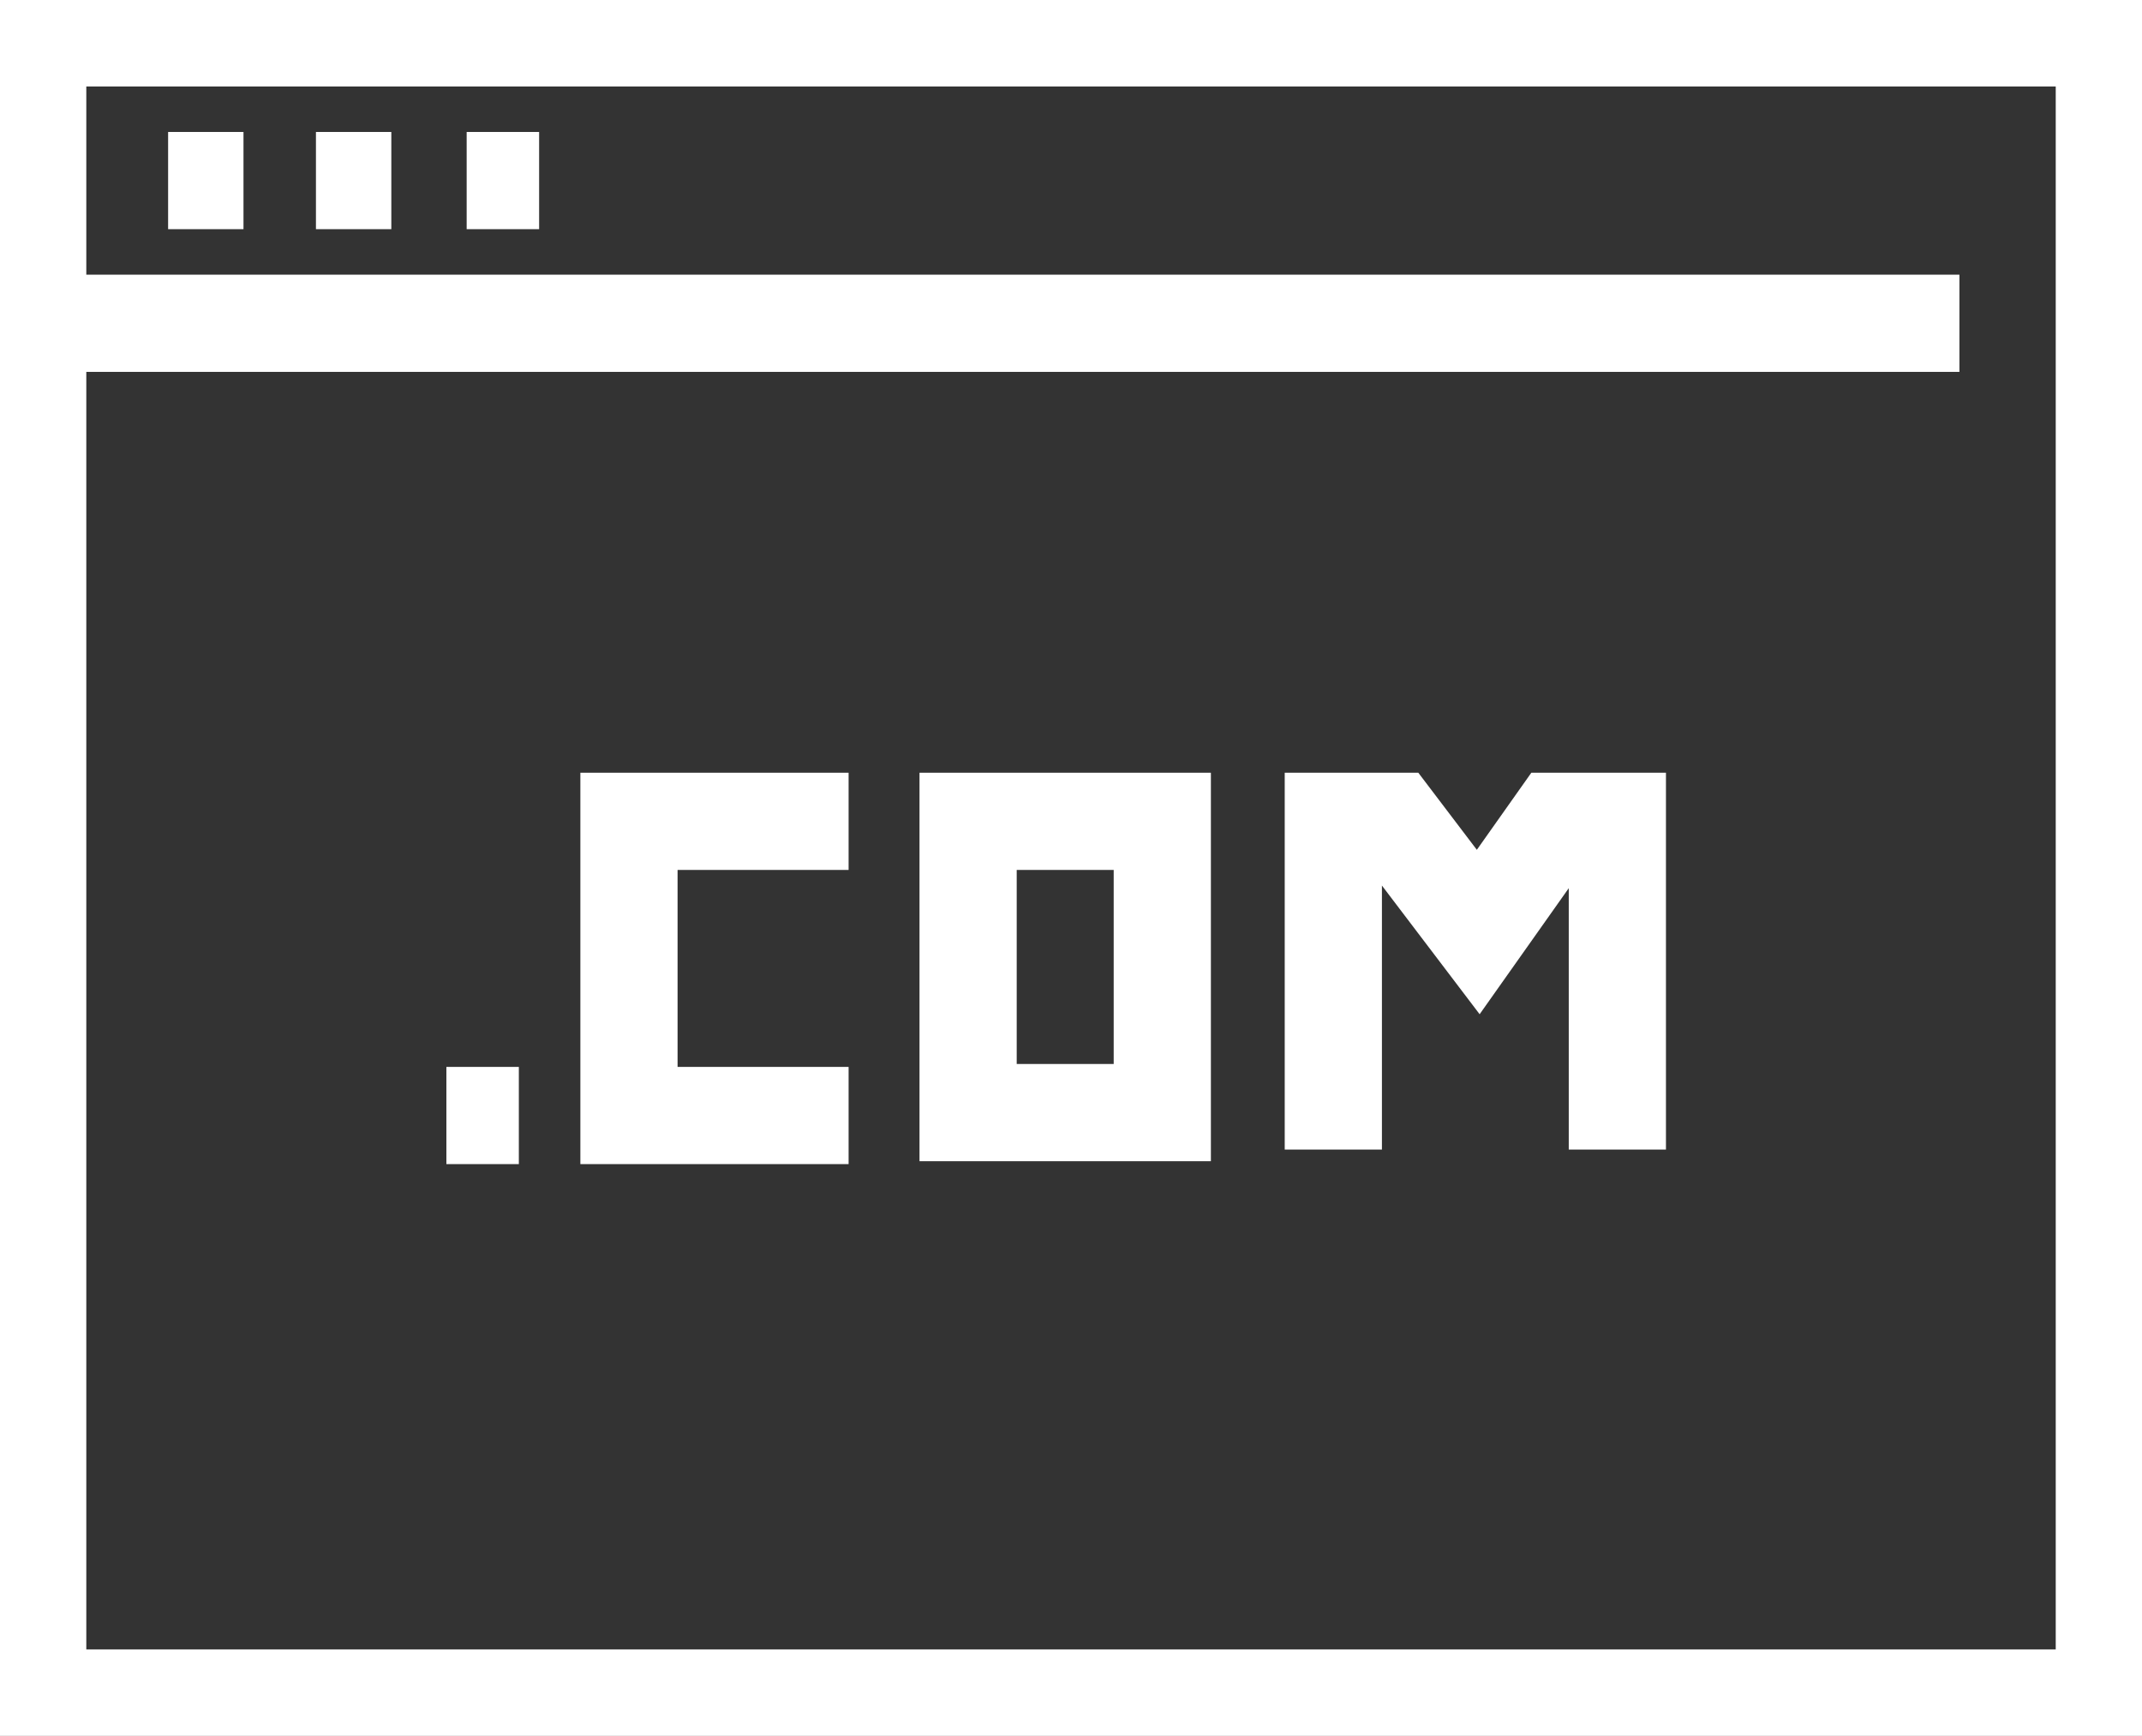 <?xml version="1.0" encoding="UTF-8"?> <svg xmlns="http://www.w3.org/2000/svg" width="58" height="47" viewBox="0 0 58 47" fill="none"><rect x="0" y="0" width="58" height="47" fill="#333333" stroke="none"/><g clip-path="url(#clip0_27_1784)"><path d="M56.98 1.025H1.021V45.975H56.98V1.025Z" stroke="white" stroke-width="2.632" stroke-miterlimit="10"></path><path d="M1.021 8.753H53.056" stroke="white" stroke-width="2.632" stroke-miterlimit="10"></path><path d="M4.552 4.889H6.593" stroke="white" stroke-width="2.632" stroke-miterlimit="10"></path><path d="M8.555 4.889H10.596" stroke="white" stroke-width="2.632" stroke-miterlimit="10"></path><path d="M12.636 4.889H14.598" stroke="white" stroke-width="2.632" stroke-miterlimit="10"></path><path d="M12.087 30.203H14.049" stroke="white" stroke-width="2.632" stroke-miterlimit="10"></path><path d="M21.662 30.203H17.031V22.238H21.662" stroke="white" stroke-width="2.632" stroke-miterlimit="10" stroke-linecap="square"></path><path d="M31.472 22.238H26.214V30.124H31.472V22.238Z" stroke="white" stroke-width="2.632" stroke-miterlimit="10" stroke-linecap="square"></path><path d="M36.103 29.809V22.238H37.751L40.027 25.235L42.146 22.238H43.794V29.809" stroke="white" stroke-width="2.632" stroke-miterlimit="10" stroke-linecap="square"></path></g><defs><clipPath id="clip0_27_1784"><rect width="58" height="47" fill="white"></rect></clipPath></defs></svg> 